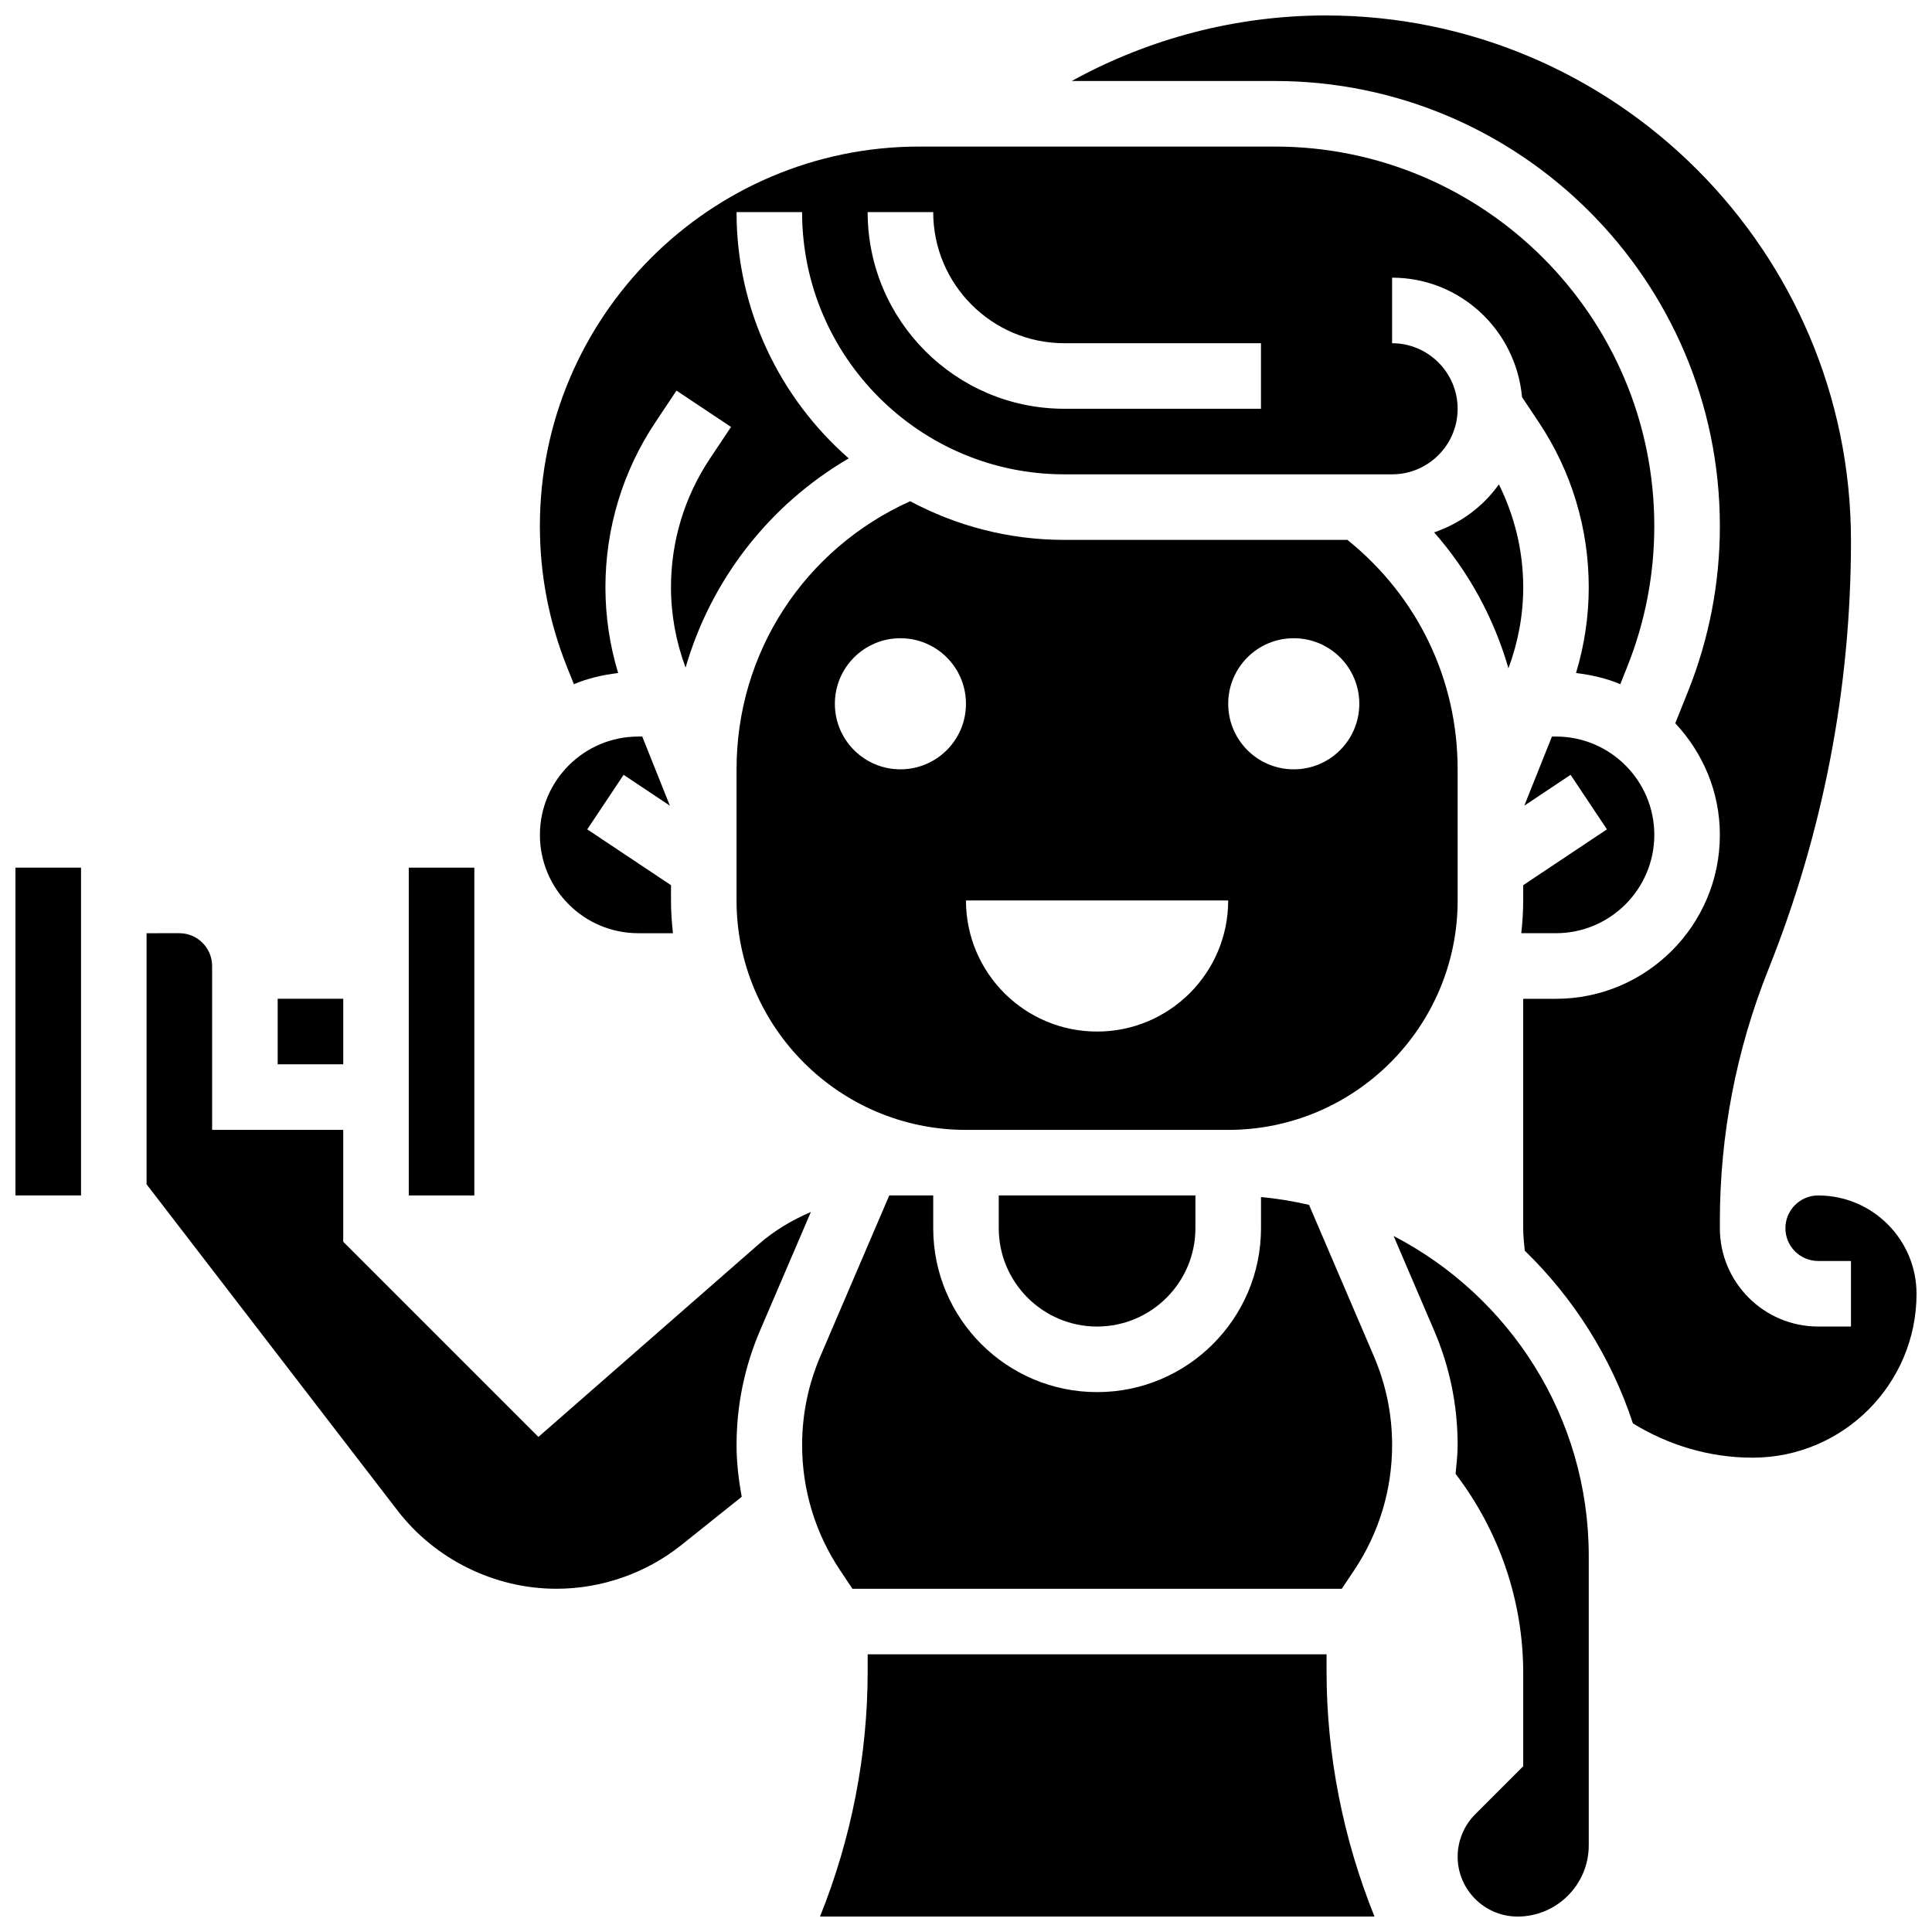 <?xml version="1.0" encoding="UTF-8"?>
<!-- Uploaded to: ICON Repo, www.svgrepo.com, Generator: ICON Repo Mixer Tools -->
<svg width="800px" height="800px" version="1.1" viewBox="144 144 512 512" xmlns="http://www.w3.org/2000/svg">
 <defs>
  <clipPath id="d">
   <path d="m361 582h148v69.902h-148z"/>
  </clipPath>
  <clipPath id="c">
   <path d="m513 471h53v180.9h-53z"/>
  </clipPath>
  <clipPath id="b">
   <path d="m428 148.09h223.9v382.91h-223.9z"/>
  </clipPath>
  <clipPath id="a">
   <path d="m148.09 373h17.906v88h-17.906z"/>
  </clipPath>
 </defs>
 <path d="m547.67 299.63c0-9.547-2.258-18.816-6.453-27.266-4.188 5.898-10.18 10.336-17.156 12.719 9.199 10.477 15.844 22.723 19.691 36.016 2.562-6.887 3.918-14.094 3.918-21.469z"/>
 <path d="m582.41 365.25c0-14.367-11.691-26.059-26.059-26.059h-1.07l-7.324 18.32 12.266-8.176 9.633 14.453-22.191 14.793v4.039c0 2.938-0.191 5.828-0.512 8.688h9.195c14.367 0 26.062-11.691 26.062-26.059z"/>
 <path d="m313.14 391.31h9.199c-0.324-2.859-0.516-5.75-0.516-8.688v-4.039l-22.195-14.793 9.633-14.453 12.266 8.176-7.32-18.32h-1.066c-14.367 0-26.059 11.691-26.059 26.059-0.004 14.367 11.688 26.059 26.059 26.059z"/>
 <path d="m408.68 460.8v8.688c0 14.367 11.691 26.059 26.059 26.059 14.367 0 26.059-11.691 26.059-26.059v-8.688z"/>
 <path d="m296.09 325.32c3.664-1.57 7.637-2.457 11.727-2.961-2.227-7.356-3.371-14.977-3.371-22.73 0-15.617 4.578-30.742 13.238-43.727l5.594-8.391 14.453 9.633-5.594 8.391c-6.75 10.137-10.32 21.914-10.32 34.094 0 7.312 1.336 14.453 3.867 21.289 6.75-23.219 22.062-43.059 43.242-55.445-18.184-15.922-29.734-39.246-29.734-65.262h17.371c0 38.316 31.176 69.492 69.492 69.492h86.863c9.582 0 17.371-7.793 17.371-17.371 0-9.582-7.793-17.371-17.371-17.371v-17.375c18.094 0 32.836 13.949 34.434 31.645l4.449 6.672c8.656 12.984 13.234 28.105 13.234 43.727 0 7.758-1.148 15.367-3.371 22.73 4.09 0.504 8.07 1.398 11.727 2.961l1.824-4.559c4.769-11.926 7.191-24.496 7.191-37.352 0.004-55.453-45.113-100.57-100.57-100.57h-94.191c-55.457 0-100.57 45.117-100.57 100.57 0 12.848 2.414 25.426 7.191 37.352zm95.219-125.11c0 19.164 15.582 34.746 34.746 34.746h52.117v17.371h-52.117c-28.742 0-52.117-23.375-52.117-52.117z"/>
 <path d="m530.29 347.88c0-23.914-10.668-45.871-29.211-60.805h-75.023c-14.766 0-28.664-3.727-40.852-10.25-28.016 12.656-46.012 40.035-46.012 71.055v34.746c0 33.52 27.273 60.805 60.805 60.805h69.492c33.531 0 60.805-27.285 60.805-60.805zm-147.67 0c-9.598 0-17.371-7.773-17.371-17.371 0-9.598 7.773-17.371 17.371-17.371s17.371 7.773 17.371 17.371c0.004 9.598-7.773 17.371-17.371 17.371zm52.117 69.492c-19.188 0-34.746-15.559-34.746-34.746h69.492c0 19.188-15.555 34.746-34.746 34.746zm52.121-69.492c-9.598 0-17.371-7.773-17.371-17.371 0-9.598 7.773-17.371 17.371-17.371 9.598 0 17.371 7.773 17.371 17.371 0 9.598-7.773 17.371-17.371 17.371z"/>
 <g clip-path="url(#d)">
  <path d="m495.55 582.41h-121.61v4.586c0 22.16-4.344 44.336-12.629 64.906h146.94c-8.293-20.574-12.699-42.738-12.699-64.906z"/>
 </g>
 <g clip-path="url(#c)">
  <path d="m513.32 471.55 10.738 25.051c4.141 9.652 6.234 19.867 6.234 30.359 0 2.562-0.305 5.09-0.555 7.617 11.543 15.109 17.93 33.66 17.93 52.727v24.773l-12.719 12.727c-2.961 2.953-4.656 7.035-4.656 11.223 0 8.758 7.125 15.879 15.887 15.879 10.398 0 18.859-8.469 18.859-18.867v-76.684c0-36.879-21.039-68.891-51.719-84.805z"/>
 </g>
 <path d="m252.33 373.94h17.371v86.863h-17.371z"/>
 <path d="m369.9 565.04h129.69l3.309-4.961c6.562-9.84 10.027-21.281 10.027-33.121 0-8.129-1.625-16.043-4.828-23.523l-17.191-40.133c-4.152-0.957-8.391-1.676-12.727-2.066v8.254c0 23.949-19.484 43.434-43.434 43.434-23.949 0-43.434-19.484-43.434-43.434v-8.688h-11.648l-18.266 42.633c-3.203 7.488-4.828 15.402-4.828 23.523 0 11.832 3.465 23.281 10.023 33.121z"/>
 <g clip-path="url(#b)">
  <path d="m625.84 460.8c-4.785 0-8.688 3.891-8.688 8.688 0 4.793 3.898 8.688 8.688 8.688h8.688v17.371h-8.688c-14.367 0-26.059-11.691-26.059-26.059v-1.754c0-22.992 4.336-45.48 12.863-66.84 14.523-36.289 21.883-74.508 21.883-113.59 0-76.77-62.457-139.21-139.22-139.21-23.566 0-46.793 6.07-67.293 17.371h53.828c65.027 0 117.94 52.91 117.94 117.95 0 15.07-2.84 29.812-8.434 43.797l-3.387 8.461c7.277 7.766 11.82 18.129 11.82 29.586 0 23.949-19.484 43.434-43.434 43.434h-8.688v60.805c0 1.988 0.227 3.969 0.418 5.941 12.953 12.586 22.887 28.23 28.656 45.77 9.547 5.867 20.422 9.09 31.734 9.09 23.949 0 43.434-19.484 43.434-43.434-0.004-14.363-11.695-26.055-26.062-26.055z"/>
 </g>
 <path d="m358.89 465.19c-4.961 2.137-9.668 4.898-13.793 8.512l-58.414 51.102-51.723-51.719v-29.656h-34.746v-43.434c0-4.793-3.898-8.688-8.688-8.688l-8.684 0.004v66.539l66.504 86.457c9.988 12.973 25.727 20.73 42.109 20.73 12.023 0 23.809-4.133 33.184-11.641l15.922-12.734c-0.816-4.508-1.363-9.066-1.363-13.707 0-10.492 2.094-20.707 6.227-30.359z"/>
 <g clip-path="url(#a)">
  <path d="m148.09 373.94h17.383v86.863h-17.383z"/>
 </g>
 <path d="m217.59 408.68h17.371v17.371h-17.371z"/>
</svg>